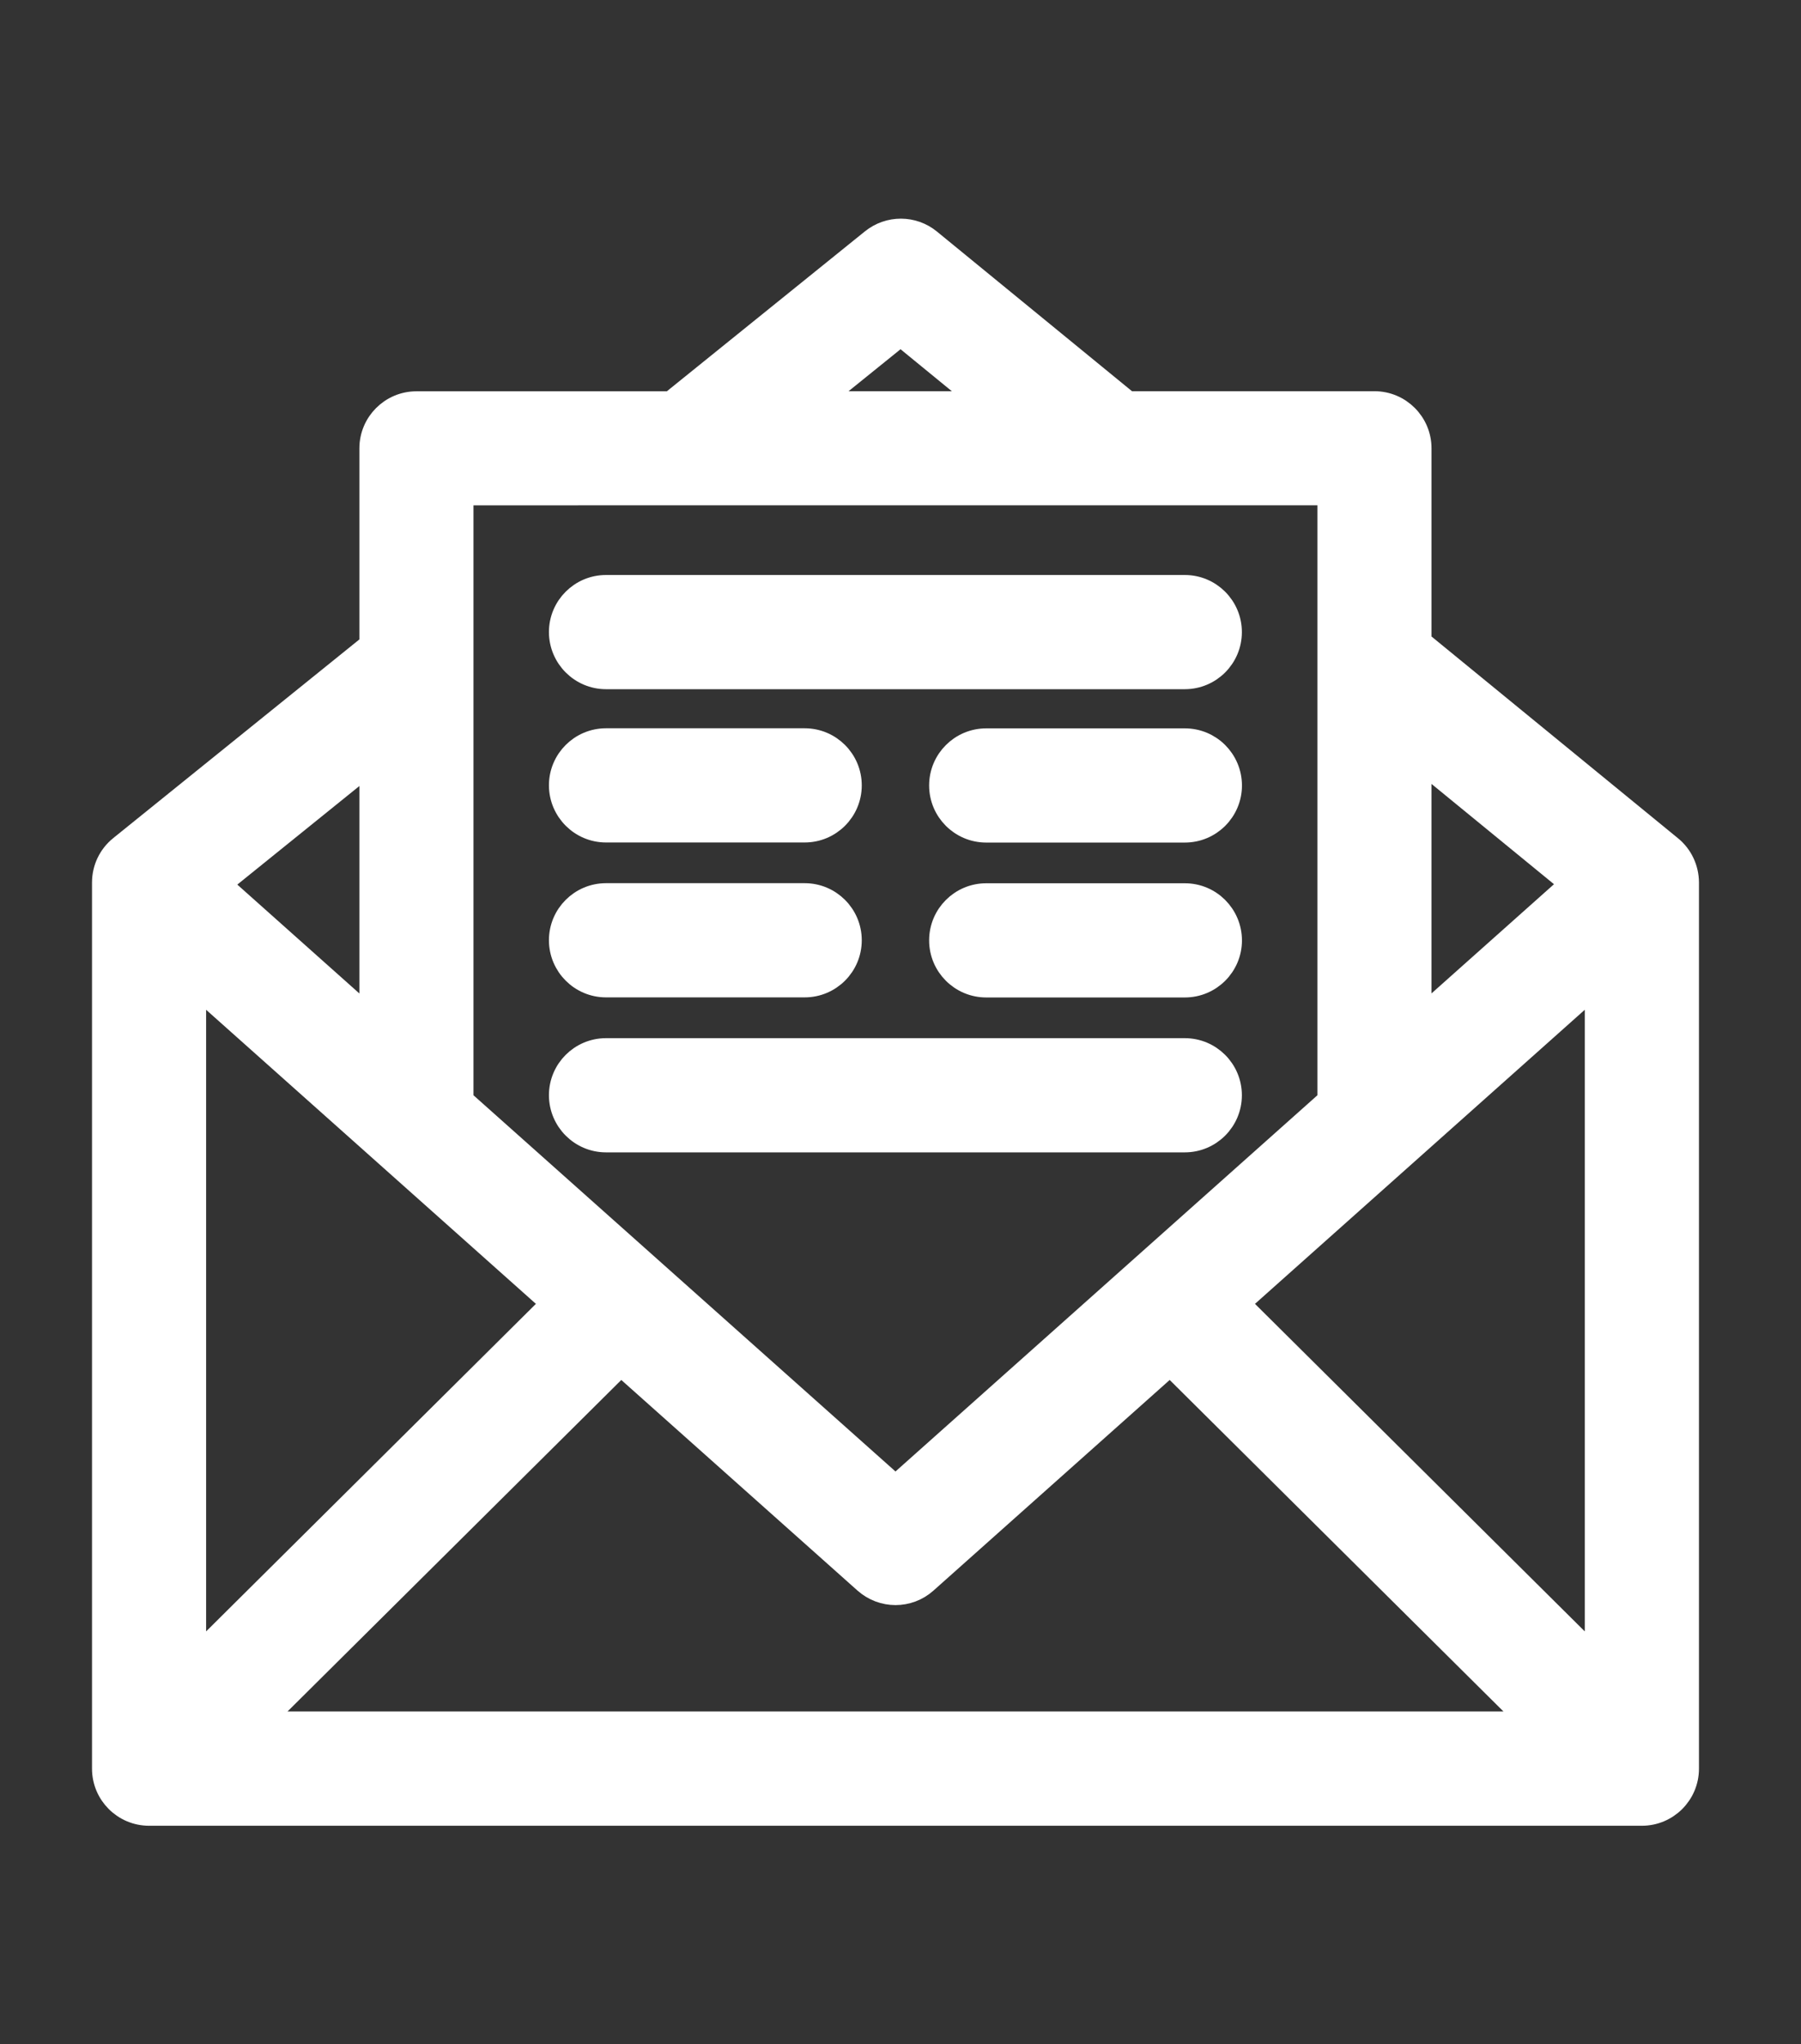 <?xml version="1.0" encoding="utf-8"?>
<!-- Generator: Adobe Illustrator 17.0.0, SVG Export Plug-In . SVG Version: 6.00 Build 0)  -->
<!DOCTYPE svg PUBLIC "-//W3C//DTD SVG 1.1//EN" "http://www.w3.org/Graphics/SVG/1.1/DTD/svg11.dtd">
<svg version="1.1" id="Layer_1" xmlns="http://www.w3.org/2000/svg" xmlns:xlink="http://www.w3.org/1999/xlink" x="0px" y="0px"
	 width="21.198px" height="24.058px" viewBox="12.411 12.454 21.198 24.058" enable-background="new 12.411 12.454 21.198 24.058"
	 xml:space="preserve">
<rect x="12.411" y="12.454" width="21.198" height="24.058" fill="#333333" stroke="none"/>
<g>
	<path fill="#FFFFFF" stroke="#FFFFFF" stroke-width="0.25" stroke-miterlimit="10" d="M32.082,22.416l-2.947-2.412v-2.274
		c0-0.302-0.245-0.547-0.547-0.547H25.69l-2.33-1.907c-0.2-0.164-0.488-0.165-0.69-0.002l-2.366,1.91h-2.991
		c-0.302,0-0.547,0.245-0.547,0.547v2.308l-2.944,2.376c-0.129,0.104-0.203,0.26-0.203,0.425v10.429
		c0,0.302,0.245,0.547,0.547,0.547h17.57c0.302,0,0.547-0.245,0.547-0.547V22.839C32.282,22.675,32.209,22.519,32.082,22.416
		L32.082,22.416z M18.901,27.794l-4.189,4.16v-7.895L18.901,27.794z M19.719,28.523l2.868,2.557
		c0.104,0.092,0.234,0.139,0.364,0.139c0.13,0,0.26-0.046,0.364-0.139l2.868-2.557l4.227,4.198H15.492L19.719,28.523z M27,27.794
		l4.189-3.735v7.895L27,27.794z M30.894,22.856l-1.759,1.568v-3.008L30.894,22.856z M23.011,16.403l0.953,0.78h-1.919L23.011,16.403
		z M28.042,18.276V25.4l-5.091,4.539L17.859,25.4v-7.124H28.042z M16.766,24.425l-1.755-1.565l1.755-1.417V24.425z M16.766,24.425"
		/>
	<path fill="#FFFFFF" stroke="#FFFFFF" stroke-width="0.25" stroke-miterlimit="10" d="M19.544,20.44h6.812
		c0.302,0,0.547-0.245,0.547-0.547c0-0.302-0.245-0.547-0.547-0.547h-6.812c-0.302,0-0.547,0.245-0.547,0.547
		C18.998,20.195,19.243,20.44,19.544,20.44L19.544,20.44z M19.544,20.44"/>
	<path fill="#FFFFFF" stroke="#FFFFFF" stroke-width="0.25" stroke-miterlimit="10" d="M19.544,22.244h2.338
		c0.302,0,0.547-0.245,0.547-0.547c0-0.302-0.245-0.547-0.547-0.547h-2.338c-0.302,0-0.547,0.245-0.547,0.547
		C18.998,21.999,19.243,22.244,19.544,22.244L19.544,22.244z M19.544,22.244"/>
	<path fill="#FFFFFF" stroke="#FFFFFF" stroke-width="0.25" stroke-miterlimit="10" d="M26.357,21.151h-2.338
		c-0.302,0-0.547,0.245-0.547,0.547c0,0.302,0.245,0.547,0.547,0.547h2.338c0.302,0,0.547-0.245,0.547-0.547
		C26.903,21.395,26.659,21.151,26.357,21.151L26.357,21.151z M26.357,21.151"/>
	<path fill="#FFFFFF" stroke="#FFFFFF" stroke-width="0.25" stroke-miterlimit="10" d="M19.544,24.067h2.338
		c0.302,0,0.547-0.245,0.547-0.547c0-0.302-0.245-0.547-0.547-0.547h-2.338c-0.302,0-0.547,0.245-0.547,0.547
		C18.998,23.823,19.243,24.067,19.544,24.067L19.544,24.067z M19.544,24.067"/>
	<path fill="#FFFFFF" stroke="#FFFFFF" stroke-width="0.25" stroke-miterlimit="10" d="M26.357,22.974h-2.338
		c-0.302,0-0.547,0.245-0.547,0.547c0,0.302,0.245,0.547,0.547,0.547h2.338c0.302,0,0.547-0.245,0.547-0.547
		C26.903,23.219,26.659,22.974,26.357,22.974L26.357,22.974z M26.357,22.974"/>
	<path fill="#FFFFFF" stroke="#FFFFFF" stroke-width="0.25" stroke-miterlimit="10" d="M19.544,25.891h6.812
		c0.302,0,0.547-0.245,0.547-0.547c0-0.302-0.245-0.547-0.547-0.547h-6.812c-0.302,0-0.547,0.245-0.547,0.547
		C18.998,25.646,19.243,25.891,19.544,25.891L19.544,25.891z M19.544,25.891"/>
	<path fill="#FFFFFF" stroke="#FFFFFF" stroke-width="0.25" stroke-miterlimit="10" d="M32.4,21.881"/>
</g>
</svg>
